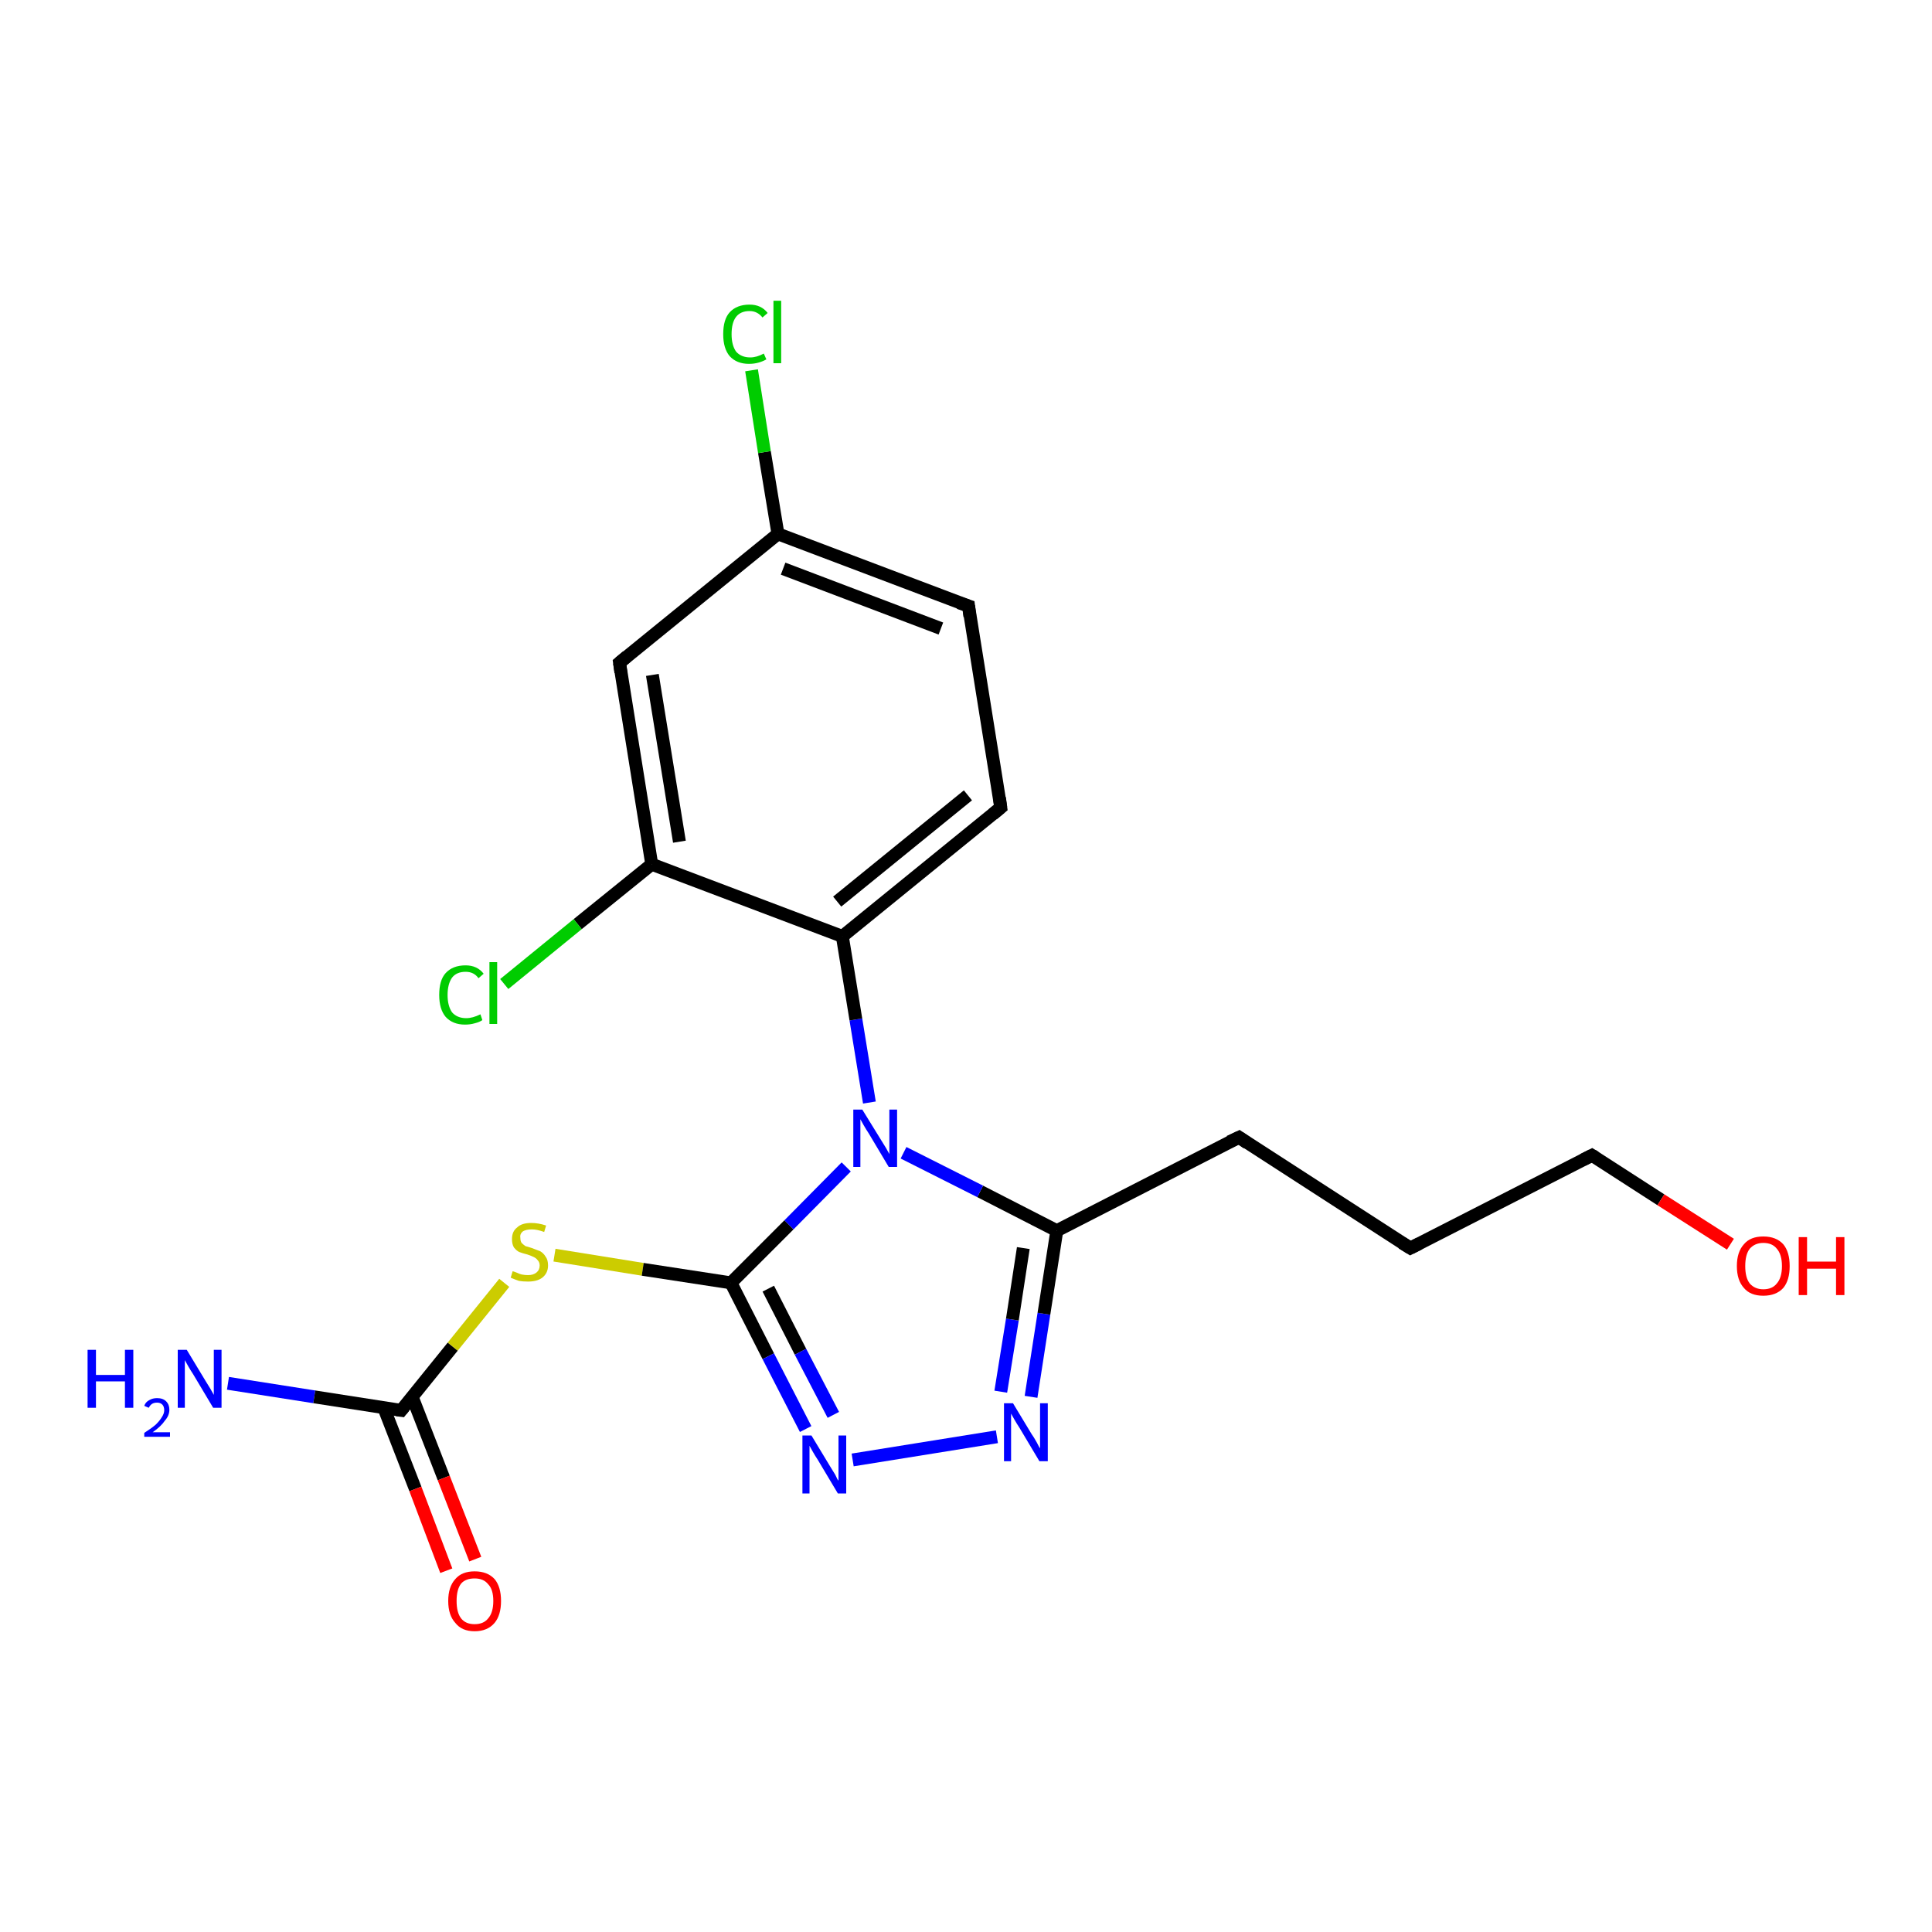 <?xml version='1.0' encoding='iso-8859-1'?>
<svg version='1.1' baseProfile='full'
              xmlns='http://www.w3.org/2000/svg'
                      xmlns:rdkit='http://www.rdkit.org/xml'
                      xmlns:xlink='http://www.w3.org/1999/xlink'
                  xml:space='preserve'
width='300px' height='300px' viewBox='0 0 300 300'>
<!-- END OF HEADER -->
<rect style='opacity:1.0;fill:#FFFFFF;stroke:none' width='300.0' height='300.0' x='0.0' y='0.0'> </rect>
<path class='bond-0 atom-0 atom-1' d='M 35.4,214.8 L 48.8,216.9' style='fill:none;fill-rule:evenodd;stroke:#0000FF;stroke-width:2.0px;stroke-linecap:butt;stroke-linejoin:miter;stroke-opacity:1' />
<path class='bond-0 atom-0 atom-1' d='M 48.8,216.9 L 62.3,219.0' style='fill:none;fill-rule:evenodd;stroke:#000000;stroke-width:2.0px;stroke-linecap:butt;stroke-linejoin:miter;stroke-opacity:1' />
<path class='bond-1 atom-1 atom-2' d='M 59.6,218.6 L 64.5,231.2' style='fill:none;fill-rule:evenodd;stroke:#000000;stroke-width:2.0px;stroke-linecap:butt;stroke-linejoin:miter;stroke-opacity:1' />
<path class='bond-1 atom-1 atom-2' d='M 64.5,231.2 L 69.3,243.9' style='fill:none;fill-rule:evenodd;stroke:#FF0000;stroke-width:2.0px;stroke-linecap:butt;stroke-linejoin:miter;stroke-opacity:1' />
<path class='bond-1 atom-1 atom-2' d='M 64.0,216.9 L 68.9,229.5' style='fill:none;fill-rule:evenodd;stroke:#000000;stroke-width:2.0px;stroke-linecap:butt;stroke-linejoin:miter;stroke-opacity:1' />
<path class='bond-1 atom-1 atom-2' d='M 68.9,229.5 L 73.8,242.1' style='fill:none;fill-rule:evenodd;stroke:#FF0000;stroke-width:2.0px;stroke-linecap:butt;stroke-linejoin:miter;stroke-opacity:1' />
<path class='bond-2 atom-1 atom-3' d='M 62.3,219.0 L 70.3,209.1' style='fill:none;fill-rule:evenodd;stroke:#000000;stroke-width:2.0px;stroke-linecap:butt;stroke-linejoin:miter;stroke-opacity:1' />
<path class='bond-2 atom-1 atom-3' d='M 70.3,209.1 L 78.3,199.2' style='fill:none;fill-rule:evenodd;stroke:#CCCC00;stroke-width:2.0px;stroke-linecap:butt;stroke-linejoin:miter;stroke-opacity:1' />
<path class='bond-3 atom-3 atom-4' d='M 86.1,194.9 L 99.8,197.1' style='fill:none;fill-rule:evenodd;stroke:#CCCC00;stroke-width:2.0px;stroke-linecap:butt;stroke-linejoin:miter;stroke-opacity:1' />
<path class='bond-3 atom-3 atom-4' d='M 99.8,197.1 L 113.5,199.2' style='fill:none;fill-rule:evenodd;stroke:#000000;stroke-width:2.0px;stroke-linecap:butt;stroke-linejoin:miter;stroke-opacity:1' />
<path class='bond-4 atom-4 atom-5' d='M 113.5,199.2 L 119.3,210.6' style='fill:none;fill-rule:evenodd;stroke:#000000;stroke-width:2.0px;stroke-linecap:butt;stroke-linejoin:miter;stroke-opacity:1' />
<path class='bond-4 atom-4 atom-5' d='M 119.3,210.6 L 125.1,221.9' style='fill:none;fill-rule:evenodd;stroke:#0000FF;stroke-width:2.0px;stroke-linecap:butt;stroke-linejoin:miter;stroke-opacity:1' />
<path class='bond-4 atom-4 atom-5' d='M 119.3,200.1 L 124.3,209.9' style='fill:none;fill-rule:evenodd;stroke:#000000;stroke-width:2.0px;stroke-linecap:butt;stroke-linejoin:miter;stroke-opacity:1' />
<path class='bond-4 atom-4 atom-5' d='M 124.3,209.9 L 129.4,219.7' style='fill:none;fill-rule:evenodd;stroke:#0000FF;stroke-width:2.0px;stroke-linecap:butt;stroke-linejoin:miter;stroke-opacity:1' />
<path class='bond-5 atom-5 atom-6' d='M 132.4,226.7 L 154.8,223.1' style='fill:none;fill-rule:evenodd;stroke:#0000FF;stroke-width:2.0px;stroke-linecap:butt;stroke-linejoin:miter;stroke-opacity:1' />
<path class='bond-6 atom-6 atom-7' d='M 160.1,216.9 L 162.1,204.0' style='fill:none;fill-rule:evenodd;stroke:#0000FF;stroke-width:2.0px;stroke-linecap:butt;stroke-linejoin:miter;stroke-opacity:1' />
<path class='bond-6 atom-6 atom-7' d='M 162.1,204.0 L 164.1,191.1' style='fill:none;fill-rule:evenodd;stroke:#000000;stroke-width:2.0px;stroke-linecap:butt;stroke-linejoin:miter;stroke-opacity:1' />
<path class='bond-6 atom-6 atom-7' d='M 155.4,216.1 L 157.2,204.9' style='fill:none;fill-rule:evenodd;stroke:#0000FF;stroke-width:2.0px;stroke-linecap:butt;stroke-linejoin:miter;stroke-opacity:1' />
<path class='bond-6 atom-6 atom-7' d='M 157.2,204.9 L 158.9,193.8' style='fill:none;fill-rule:evenodd;stroke:#000000;stroke-width:2.0px;stroke-linecap:butt;stroke-linejoin:miter;stroke-opacity:1' />
<path class='bond-7 atom-7 atom-8' d='M 164.1,191.1 L 192.4,176.6' style='fill:none;fill-rule:evenodd;stroke:#000000;stroke-width:2.0px;stroke-linecap:butt;stroke-linejoin:miter;stroke-opacity:1' />
<path class='bond-8 atom-8 atom-9' d='M 192.4,176.6 L 219.0,193.8' style='fill:none;fill-rule:evenodd;stroke:#000000;stroke-width:2.0px;stroke-linecap:butt;stroke-linejoin:miter;stroke-opacity:1' />
<path class='bond-9 atom-9 atom-10' d='M 219.0,193.8 L 247.2,179.4' style='fill:none;fill-rule:evenodd;stroke:#000000;stroke-width:2.0px;stroke-linecap:butt;stroke-linejoin:miter;stroke-opacity:1' />
<path class='bond-10 atom-10 atom-11' d='M 247.2,179.4 L 257.9,186.3' style='fill:none;fill-rule:evenodd;stroke:#000000;stroke-width:2.0px;stroke-linecap:butt;stroke-linejoin:miter;stroke-opacity:1' />
<path class='bond-10 atom-10 atom-11' d='M 257.9,186.3 L 268.7,193.2' style='fill:none;fill-rule:evenodd;stroke:#FF0000;stroke-width:2.0px;stroke-linecap:butt;stroke-linejoin:miter;stroke-opacity:1' />
<path class='bond-11 atom-7 atom-12' d='M 164.1,191.1 L 152.2,185.0' style='fill:none;fill-rule:evenodd;stroke:#000000;stroke-width:2.0px;stroke-linecap:butt;stroke-linejoin:miter;stroke-opacity:1' />
<path class='bond-11 atom-7 atom-12' d='M 152.2,185.0 L 140.3,179.0' style='fill:none;fill-rule:evenodd;stroke:#0000FF;stroke-width:2.0px;stroke-linecap:butt;stroke-linejoin:miter;stroke-opacity:1' />
<path class='bond-12 atom-12 atom-13' d='M 135.0,171.2 L 132.9,158.3' style='fill:none;fill-rule:evenodd;stroke:#0000FF;stroke-width:2.0px;stroke-linecap:butt;stroke-linejoin:miter;stroke-opacity:1' />
<path class='bond-12 atom-12 atom-13' d='M 132.9,158.3 L 130.8,145.4' style='fill:none;fill-rule:evenodd;stroke:#000000;stroke-width:2.0px;stroke-linecap:butt;stroke-linejoin:miter;stroke-opacity:1' />
<path class='bond-13 atom-13 atom-14' d='M 130.8,145.4 L 155.4,125.4' style='fill:none;fill-rule:evenodd;stroke:#000000;stroke-width:2.0px;stroke-linecap:butt;stroke-linejoin:miter;stroke-opacity:1' />
<path class='bond-13 atom-13 atom-14' d='M 130.0,140.0 L 150.3,123.5' style='fill:none;fill-rule:evenodd;stroke:#000000;stroke-width:2.0px;stroke-linecap:butt;stroke-linejoin:miter;stroke-opacity:1' />
<path class='bond-14 atom-14 atom-15' d='M 155.4,125.4 L 150.4,94.1' style='fill:none;fill-rule:evenodd;stroke:#000000;stroke-width:2.0px;stroke-linecap:butt;stroke-linejoin:miter;stroke-opacity:1' />
<path class='bond-15 atom-15 atom-16' d='M 150.4,94.1 L 120.8,82.9' style='fill:none;fill-rule:evenodd;stroke:#000000;stroke-width:2.0px;stroke-linecap:butt;stroke-linejoin:miter;stroke-opacity:1' />
<path class='bond-15 atom-15 atom-16' d='M 146.1,97.6 L 121.6,88.3' style='fill:none;fill-rule:evenodd;stroke:#000000;stroke-width:2.0px;stroke-linecap:butt;stroke-linejoin:miter;stroke-opacity:1' />
<path class='bond-16 atom-16 atom-17' d='M 120.8,82.9 L 118.7,70.2' style='fill:none;fill-rule:evenodd;stroke:#000000;stroke-width:2.0px;stroke-linecap:butt;stroke-linejoin:miter;stroke-opacity:1' />
<path class='bond-16 atom-16 atom-17' d='M 118.7,70.2 L 116.7,57.5' style='fill:none;fill-rule:evenodd;stroke:#00CC00;stroke-width:2.0px;stroke-linecap:butt;stroke-linejoin:miter;stroke-opacity:1' />
<path class='bond-17 atom-16 atom-18' d='M 120.8,82.9 L 96.2,102.9' style='fill:none;fill-rule:evenodd;stroke:#000000;stroke-width:2.0px;stroke-linecap:butt;stroke-linejoin:miter;stroke-opacity:1' />
<path class='bond-18 atom-18 atom-19' d='M 96.2,102.9 L 101.2,134.2' style='fill:none;fill-rule:evenodd;stroke:#000000;stroke-width:2.0px;stroke-linecap:butt;stroke-linejoin:miter;stroke-opacity:1' />
<path class='bond-18 atom-18 atom-19' d='M 101.3,104.8 L 105.5,130.7' style='fill:none;fill-rule:evenodd;stroke:#000000;stroke-width:2.0px;stroke-linecap:butt;stroke-linejoin:miter;stroke-opacity:1' />
<path class='bond-19 atom-19 atom-20' d='M 101.2,134.2 L 89.7,143.5' style='fill:none;fill-rule:evenodd;stroke:#000000;stroke-width:2.0px;stroke-linecap:butt;stroke-linejoin:miter;stroke-opacity:1' />
<path class='bond-19 atom-19 atom-20' d='M 89.7,143.5 L 78.3,152.8' style='fill:none;fill-rule:evenodd;stroke:#00CC00;stroke-width:2.0px;stroke-linecap:butt;stroke-linejoin:miter;stroke-opacity:1' />
<path class='bond-20 atom-12 atom-4' d='M 131.4,181.2 L 122.5,190.2' style='fill:none;fill-rule:evenodd;stroke:#0000FF;stroke-width:2.0px;stroke-linecap:butt;stroke-linejoin:miter;stroke-opacity:1' />
<path class='bond-20 atom-12 atom-4' d='M 122.5,190.2 L 113.5,199.2' style='fill:none;fill-rule:evenodd;stroke:#000000;stroke-width:2.0px;stroke-linecap:butt;stroke-linejoin:miter;stroke-opacity:1' />
<path class='bond-21 atom-19 atom-13' d='M 101.2,134.2 L 130.8,145.4' style='fill:none;fill-rule:evenodd;stroke:#000000;stroke-width:2.0px;stroke-linecap:butt;stroke-linejoin:miter;stroke-opacity:1' />
<path d='M 61.6,218.9 L 62.3,219.0 L 62.7,218.5' style='fill:none;stroke:#000000;stroke-width:2.0px;stroke-linecap:butt;stroke-linejoin:miter;stroke-opacity:1;' />
<path d='M 190.9,177.3 L 192.4,176.6 L 193.7,177.5' style='fill:none;stroke:#000000;stroke-width:2.0px;stroke-linecap:butt;stroke-linejoin:miter;stroke-opacity:1;' />
<path d='M 217.7,193.0 L 219.0,193.8 L 220.4,193.1' style='fill:none;stroke:#000000;stroke-width:2.0px;stroke-linecap:butt;stroke-linejoin:miter;stroke-opacity:1;' />
<path d='M 245.8,180.1 L 247.2,179.4 L 247.7,179.7' style='fill:none;stroke:#000000;stroke-width:2.0px;stroke-linecap:butt;stroke-linejoin:miter;stroke-opacity:1;' />
<path d='M 154.2,126.4 L 155.4,125.4 L 155.2,123.9' style='fill:none;stroke:#000000;stroke-width:2.0px;stroke-linecap:butt;stroke-linejoin:miter;stroke-opacity:1;' />
<path d='M 150.6,95.7 L 150.4,94.1 L 148.9,93.6' style='fill:none;stroke:#000000;stroke-width:2.0px;stroke-linecap:butt;stroke-linejoin:miter;stroke-opacity:1;' />
<path d='M 97.4,101.9 L 96.2,102.9 L 96.4,104.4' style='fill:none;stroke:#000000;stroke-width:2.0px;stroke-linecap:butt;stroke-linejoin:miter;stroke-opacity:1;' />
<path class='atom-0' d='M 13.6 209.6
L 14.9 209.6
L 14.9 213.5
L 19.4 213.5
L 19.4 209.6
L 20.7 209.6
L 20.7 218.6
L 19.4 218.6
L 19.4 214.5
L 14.9 214.5
L 14.9 218.6
L 13.6 218.6
L 13.6 209.6
' fill='#0000FF'/>
<path class='atom-0' d='M 22.4 218.3
Q 22.6 217.7, 23.2 217.4
Q 23.7 217.1, 24.4 217.1
Q 25.3 217.1, 25.8 217.6
Q 26.3 218.1, 26.3 218.9
Q 26.3 219.8, 25.6 220.6
Q 25.0 221.5, 23.7 222.4
L 26.4 222.4
L 26.4 223.1
L 22.4 223.1
L 22.4 222.5
Q 23.5 221.8, 24.2 221.2
Q 24.8 220.6, 25.1 220.1
Q 25.5 219.5, 25.5 219.0
Q 25.5 218.4, 25.2 218.1
Q 24.9 217.8, 24.4 217.8
Q 23.9 217.8, 23.6 218.0
Q 23.3 218.2, 23.1 218.6
L 22.4 218.3
' fill='#0000FF'/>
<path class='atom-0' d='M 29.0 209.6
L 31.9 214.4
Q 32.2 214.9, 32.7 215.7
Q 33.2 216.6, 33.2 216.6
L 33.2 209.6
L 34.4 209.6
L 34.4 218.6
L 33.1 218.6
L 30.0 213.4
Q 29.6 212.8, 29.2 212.1
Q 28.8 211.4, 28.7 211.2
L 28.7 218.6
L 27.6 218.6
L 27.6 209.6
L 29.0 209.6
' fill='#0000FF'/>
<path class='atom-2' d='M 69.6 248.6
Q 69.6 246.4, 70.7 245.2
Q 71.7 244.0, 73.7 244.0
Q 75.7 244.0, 76.8 245.2
Q 77.8 246.4, 77.8 248.6
Q 77.8 250.8, 76.8 252.0
Q 75.7 253.3, 73.7 253.3
Q 71.7 253.3, 70.7 252.0
Q 69.6 250.8, 69.6 248.6
M 73.7 252.2
Q 75.1 252.2, 75.8 251.3
Q 76.6 250.4, 76.6 248.6
Q 76.6 246.8, 75.8 246.0
Q 75.1 245.1, 73.7 245.1
Q 72.3 245.1, 71.6 245.9
Q 70.9 246.8, 70.9 248.6
Q 70.9 250.4, 71.6 251.3
Q 72.3 252.2, 73.7 252.2
' fill='#FF0000'/>
<path class='atom-3' d='M 79.6 197.4
Q 79.7 197.4, 80.2 197.6
Q 80.6 197.8, 81.0 197.9
Q 81.5 198.0, 82.0 198.0
Q 82.8 198.0, 83.3 197.6
Q 83.8 197.2, 83.8 196.5
Q 83.8 196.0, 83.5 195.7
Q 83.3 195.4, 82.9 195.2
Q 82.5 195.0, 81.9 194.8
Q 81.1 194.6, 80.6 194.4
Q 80.2 194.2, 79.8 193.7
Q 79.5 193.2, 79.5 192.4
Q 79.5 191.2, 80.3 190.6
Q 81.0 189.9, 82.5 189.9
Q 83.6 189.9, 84.8 190.3
L 84.5 191.3
Q 83.4 190.9, 82.6 190.9
Q 81.7 190.9, 81.2 191.2
Q 80.7 191.6, 80.8 192.2
Q 80.8 192.7, 81.0 193.0
Q 81.3 193.3, 81.6 193.5
Q 82.0 193.6, 82.6 193.8
Q 83.4 194.1, 83.9 194.3
Q 84.4 194.6, 84.7 195.1
Q 85.1 195.6, 85.1 196.5
Q 85.1 197.7, 84.2 198.4
Q 83.4 199.0, 82.0 199.0
Q 81.2 199.0, 80.6 198.9
Q 80.0 198.7, 79.3 198.4
L 79.6 197.4
' fill='#CCCC00'/>
<path class='atom-5' d='M 126.0 222.9
L 128.9 227.7
Q 129.2 228.2, 129.7 229.0
Q 130.1 229.9, 130.2 229.9
L 130.2 222.9
L 131.4 222.9
L 131.4 231.9
L 130.1 231.9
L 127.0 226.7
Q 126.6 226.1, 126.2 225.4
Q 125.8 224.7, 125.7 224.5
L 125.7 231.9
L 124.6 231.9
L 124.6 222.9
L 126.0 222.9
' fill='#0000FF'/>
<path class='atom-6' d='M 157.3 217.9
L 160.2 222.7
Q 160.5 223.1, 161.0 224.0
Q 161.4 224.8, 161.5 224.9
L 161.5 217.9
L 162.7 217.9
L 162.7 226.9
L 161.4 226.9
L 158.3 221.7
Q 157.9 221.1, 157.5 220.4
Q 157.1 219.7, 157.0 219.5
L 157.0 226.9
L 155.9 226.9
L 155.9 217.9
L 157.3 217.9
' fill='#0000FF'/>
<path class='atom-11' d='M 269.7 196.6
Q 269.7 194.4, 270.8 193.2
Q 271.8 192.0, 273.8 192.0
Q 275.8 192.0, 276.9 193.2
Q 277.9 194.4, 277.9 196.6
Q 277.9 198.8, 276.9 200.0
Q 275.8 201.2, 273.8 201.2
Q 271.8 201.2, 270.8 200.0
Q 269.7 198.8, 269.7 196.6
M 273.8 200.2
Q 275.2 200.2, 275.9 199.3
Q 276.7 198.4, 276.7 196.6
Q 276.7 194.8, 275.9 193.9
Q 275.2 193.0, 273.8 193.0
Q 272.5 193.0, 271.7 193.9
Q 271.0 194.8, 271.0 196.6
Q 271.0 198.4, 271.7 199.3
Q 272.5 200.2, 273.8 200.2
' fill='#FF0000'/>
<path class='atom-11' d='M 279.3 192.1
L 280.6 192.1
L 280.6 195.9
L 285.1 195.9
L 285.1 192.1
L 286.4 192.1
L 286.4 201.1
L 285.1 201.1
L 285.1 197.0
L 280.6 197.0
L 280.6 201.1
L 279.3 201.1
L 279.3 192.1
' fill='#FF0000'/>
<path class='atom-12' d='M 133.9 172.3
L 136.8 177.0
Q 137.1 177.5, 137.6 178.3
Q 138.1 179.2, 138.1 179.2
L 138.1 172.3
L 139.3 172.3
L 139.3 181.2
L 138.0 181.2
L 134.9 176.0
Q 134.5 175.4, 134.1 174.7
Q 133.7 174.0, 133.6 173.8
L 133.6 181.2
L 132.5 181.2
L 132.5 172.3
L 133.9 172.3
' fill='#0000FF'/>
<path class='atom-17' d='M 112.3 51.9
Q 112.3 49.6, 113.3 48.5
Q 114.4 47.3, 116.4 47.3
Q 118.2 47.3, 119.2 48.6
L 118.4 49.3
Q 117.6 48.3, 116.4 48.3
Q 115.0 48.3, 114.3 49.2
Q 113.6 50.1, 113.6 51.9
Q 113.6 53.6, 114.3 54.6
Q 115.1 55.5, 116.5 55.5
Q 117.5 55.5, 118.6 54.9
L 119.0 55.8
Q 118.5 56.1, 117.8 56.3
Q 117.1 56.5, 116.3 56.5
Q 114.4 56.5, 113.3 55.3
Q 112.3 54.1, 112.3 51.9
' fill='#00CC00'/>
<path class='atom-17' d='M 120.1 46.7
L 121.3 46.7
L 121.3 56.4
L 120.1 56.4
L 120.1 46.7
' fill='#00CC00'/>
<path class='atom-20' d='M 68.2 154.5
Q 68.2 152.2, 69.2 151.1
Q 70.3 149.9, 72.3 149.9
Q 74.1 149.9, 75.1 151.2
L 74.3 151.9
Q 73.6 150.9, 72.3 150.9
Q 70.9 150.9, 70.2 151.8
Q 69.5 152.8, 69.5 154.5
Q 69.5 156.2, 70.2 157.2
Q 71.0 158.1, 72.4 158.1
Q 73.4 158.1, 74.6 157.5
L 74.9 158.4
Q 74.5 158.7, 73.7 158.9
Q 73.0 159.1, 72.2 159.1
Q 70.3 159.1, 69.2 157.9
Q 68.2 156.7, 68.2 154.5
' fill='#00CC00'/>
<path class='atom-20' d='M 76.0 149.4
L 77.2 149.4
L 77.2 159.0
L 76.0 159.0
L 76.0 149.4
' fill='#00CC00'/>
</svg>
